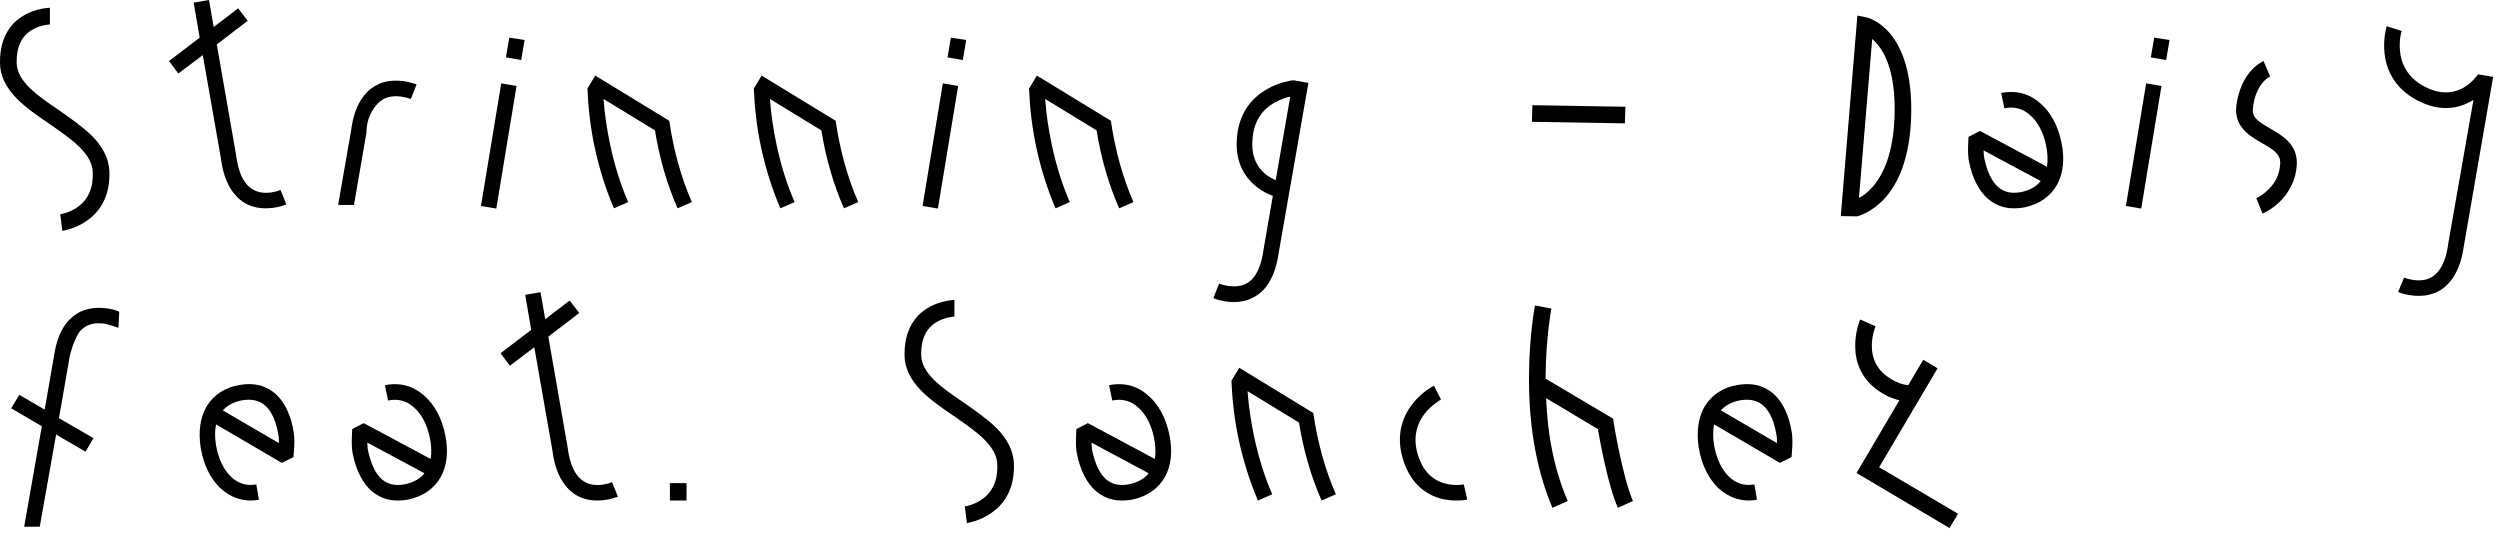 <?xml version="1.0" encoding="utf-8"?>
<svg xmlns="http://www.w3.org/2000/svg" fill="none" height="100%" overflow="visible" preserveAspectRatio="none" style="display: block;" viewBox="0 0 308 66" width="100%">
<g id="Strinning  Daisy feat. Sanchez">
<path d="M7.425 26.4H7.393C7.425 26.4 8.545 26.24 9.569 25.504C10.913 24.544 11.521 23.072 11.425 21.12C11.361 20.128 10.849 19.168 9.825 18.144C8.833 17.152 7.457 16.224 6.145 15.296C4.705 14.336 3.233 13.312 2.081 12.16C0.705 10.752 0.001 9.312 0.001 7.744C-0.031 5.696 0.545 4.064 1.697 2.848C3.521 1.024 6.017 0.96 6.145 0.96V3.008H6.177C6.145 3.008 5.057 3.04 4.001 3.648C2.657 4.416 2.017 5.792 2.049 7.712C2.081 10.048 4.609 11.776 7.297 13.6C8.705 14.592 10.145 15.584 11.297 16.704C12.673 18.08 13.377 19.488 13.473 21.024C13.633 24.416 12.065 26.272 10.689 27.2C9.249 28.224 7.745 28.416 7.681 28.448L7.425 26.4Z" fill="black"/>
<path d="M34.55 23.392L35.286 25.184C34.775 25.376 34.23 25.536 33.654 25.6C33.334 25.632 33.047 25.664 32.758 25.664C32.182 25.664 31.671 25.6 31.159 25.44C30.39 25.216 29.718 24.8 29.174 24.224C28.151 23.2 27.479 21.6 27.223 19.552L24.983 6.784L21.974 9.056L20.823 7.52L24.599 4.64L23.863 0.32L25.75 0L26.326 3.328L29.334 1.024L30.518 2.56L26.71 5.472L29.11 19.232V19.264C29.334 20.928 29.814 22.144 30.55 22.88C31.255 23.584 32.182 23.872 33.398 23.712C33.815 23.648 34.23 23.552 34.55 23.392Z" fill="black"/>
<path d="M41.657 25.248L43.257 16.064C43.513 13.984 44.185 12.416 45.209 11.36C45.785 10.784 46.457 10.4 47.193 10.144C47.961 9.92 48.793 9.888 49.689 9.984C50.265 10.08 50.809 10.208 51.321 10.4L50.617 12.192C50.265 12.064 49.881 11.968 49.433 11.904C48.217 11.744 47.289 12 46.585 12.704C45.849 13.472 45.145 14.688 45.145 16.32V16.352L43.609 25.248H41.657Z" fill="black"/>
<path d="M62.327 7.072L62.743 4.64L64.631 4.928L64.215 7.392L62.327 7.072ZM59.255 25.376L61.751 10.272L63.639 10.592L61.143 25.696L59.255 25.376Z" fill="black"/>
<path d="M73.333 9.312L82.453 14.88C82.965 18.432 83.925 21.92 85.237 24.896L83.477 25.664C82.197 22.784 81.237 19.456 80.693 16.064L74.357 12.192C74.485 14.016 74.773 15.936 75.157 17.76C75.701 20.32 76.437 22.72 77.397 24.896L75.637 25.664C74.645 23.36 73.845 20.832 73.269 18.176C72.757 15.808 72.469 13.312 72.373 10.976H72.341L72.373 10.944V10.912L73.333 9.312Z" fill="black"/>
<path d="M93.833 9.312L102.953 14.88C103.465 18.432 104.425 21.92 105.737 24.896L103.977 25.664C102.697 22.784 101.737 19.456 101.193 16.064L94.857 12.192C94.985 14.016 95.273 15.936 95.657 17.76C96.201 20.32 96.937 22.72 97.897 24.896L96.137 25.664C95.145 23.36 94.345 20.832 93.769 18.176C93.257 15.808 92.969 13.312 92.873 10.976H92.841L92.873 10.944V10.912L93.833 9.312Z" fill="black"/>
<path d="M116.733 7.072L117.149 4.64L119.037 4.928L118.621 7.392L116.733 7.072ZM113.661 25.376L116.157 10.272L118.045 10.592L115.549 25.696L113.661 25.376Z" fill="black"/>
<path d="M127.74 9.312L136.86 14.88C137.372 18.432 138.332 21.92 139.644 24.896L137.884 25.664C136.604 22.784 135.644 19.456 135.1 16.064L128.764 12.192C128.892 14.016 129.18 15.936 129.564 17.76C130.108 20.32 130.844 22.72 131.804 24.896L130.044 25.664C129.052 23.36 128.252 20.832 127.676 18.176C127.164 15.808 126.876 13.312 126.78 10.976H126.748L126.78 10.944V10.912L127.74 9.312Z" fill="black"/>
<path d="M159.309 9.888H159.341L161.197 10.208L157.549 31.072C157.261 33.152 156.621 34.72 155.597 35.776C155.021 36.352 154.349 36.736 153.613 36.992C153.101 37.12 152.589 37.216 152.013 37.216C151.725 37.216 151.405 37.184 151.085 37.152C150.509 37.056 149.965 36.928 149.485 36.736L150.189 34.944C150.541 35.072 150.925 35.168 151.341 35.232C152.589 35.392 153.517 35.136 154.221 34.432C154.957 33.664 155.437 32.448 155.661 30.816V30.784L156.813 24.128C156.269 23.936 155.597 23.616 154.925 23.104C153.613 22.112 152.077 20.224 152.397 16.896C152.685 13.568 154.573 11.84 156.109 10.976C157.613 10.112 159.085 9.92 159.309 9.888ZM154.317 17.056C154.125 19.008 154.701 20.512 156.013 21.536C156.397 21.824 156.813 22.048 157.165 22.208L158.957 11.904C158.477 12 157.741 12.224 156.973 12.672C155.373 13.6 154.477 15.072 154.317 17.056Z" fill="black"/>
<path d="M188.728 15.008L188.792 12.96L200.248 13.152L200.184 15.2L188.728 15.008Z" fill="black"/>
<path d="M226.783 26.624L228.831 1.92L229.951 2.144C230.207 2.208 235.775 3.52 235.455 14.368C235.391 16.768 235.007 18.912 234.367 20.704C233.823 22.208 233.087 23.456 232.159 24.48C230.559 26.208 228.991 26.592 228.799 26.656H228.703L226.783 26.624ZM229.023 24.384C229.471 24.16 230.111 23.712 230.751 22.976C231.455 22.144 232.031 21.12 232.479 19.872C233.023 18.304 233.343 16.448 233.407 14.304C233.567 9.376 232.415 6.848 231.391 5.568C231.135 5.248 230.879 4.992 230.655 4.8L229.023 24.384Z" fill="black"/>
<path d="M248.118 25.664C247.734 25.664 247.318 25.632 246.966 25.536C246.198 25.376 245.494 24.992 244.886 24.48C243.798 23.488 242.998 21.984 242.582 19.904C242.358 18.848 242.518 17.088 242.518 16.864L243.926 16.128L252.182 20.544C252.31 19.776 252.278 18.912 252.086 17.952C251.766 16.352 251.062 15.008 250.134 14.208C249.238 13.376 248.15 13.088 246.934 13.344L246.55 11.456C247.478 11.264 248.374 11.296 249.206 11.52C250.006 11.744 250.742 12.16 251.414 12.768C252.662 13.856 253.558 15.52 253.974 17.568C254.39 19.584 254.198 21.376 253.43 22.752C252.63 24.192 251.254 25.152 249.462 25.536C249.014 25.632 248.566 25.664 248.118 25.664ZM244.374 18.528C244.406 18.912 244.406 19.264 244.47 19.52C244.822 21.152 245.366 22.336 246.166 23.04C246.902 23.68 247.862 23.904 249.078 23.648C250.102 23.424 250.902 22.976 251.414 22.304L244.374 18.528Z" fill="black"/>
<path d="M264.983 7.072L265.399 4.64L267.287 4.928L266.871 7.392L264.983 7.072ZM261.911 25.376L264.407 10.272L266.295 10.592L263.799 25.696L261.911 25.376Z" fill="black"/>
<path d="M277.974 24.416C277.974 24.416 278.71 24.096 279.414 23.392C280.342 22.528 280.854 21.44 280.918 20.16C280.982 19.008 280.15 18.464 278.678 17.632C277.91 17.184 277.11 16.736 276.502 16.064C275.702 15.232 275.382 14.24 275.51 13.088C275.67 11.872 276.086 10.112 277.302 8.736C278.07 7.872 278.806 7.552 278.87 7.52L279.67 9.408H279.702C279.606 9.44 277.91 10.24 277.558 13.312C277.43 14.432 278.07 14.912 279.702 15.84C280.47 16.288 281.238 16.736 281.878 17.376C282.646 18.176 283.03 19.168 282.966 20.288C282.87 22.08 282.102 23.68 280.758 24.96C279.798 25.856 278.87 26.272 278.742 26.304L277.974 24.416Z" fill="black"/>
<path d="M305.27 9.216V9.152L307.158 9.472L303.542 30.336C303.254 32.416 302.582 33.984 301.558 35.008C301.014 35.584 300.342 36 299.574 36.224C299.094 36.384 298.55 36.448 297.974 36.448C297.686 36.448 297.398 36.448 297.078 36.384C296.502 36.32 295.958 36.192 295.446 35.968L296.182 34.208C296.534 34.336 296.918 34.432 297.334 34.496C298.55 34.656 299.478 34.4 300.182 33.664C300.918 32.928 301.398 31.712 301.622 30.048V30.016L304.726 12.32C304.662 12.352 304.566 12.384 304.502 12.448C303.702 12.896 302.646 13.312 301.334 13.312C300.31 13.312 299.126 13.056 297.782 12.352C294.838 10.784 293.974 8.384 293.782 6.624C293.558 4.768 294.038 3.296 294.038 3.232L295.862 3.808H295.894C295.862 3.84 295.51 5.024 295.702 6.464C295.926 8.32 296.95 9.728 298.678 10.656C300.438 11.584 302.07 11.616 303.542 10.784C304.63 10.144 305.238 9.216 305.238 9.216H305.27Z" fill="black"/>
<path d="M13.089 37.984C13.665 38.048 14.209 38.176 14.689 38.4L14.593 40.384C14.241 40.256 13.249 39.936 12.833 39.872C11.585 39.712 10.657 39.968 9.953 40.704C9.217 41.44 8.577 43.744 8.513 44.32V44.352L7.265 51.52L11.521 53.984L10.529 55.648L6.913 53.536L4.897 64.896H2.977L5.153 52.512L1.377 50.304L2.369 48.64L5.505 50.464L6.625 44.032C6.913 41.952 7.553 40.384 8.577 39.36C9.153 38.784 9.825 38.368 10.593 38.144C11.329 37.92 12.161 37.856 13.089 37.984Z" fill="black"/>
<path d="M30.907 61.664C30.363 61.664 29.787 61.568 29.274 61.408C28.474 61.152 27.738 60.704 27.099 60.096C25.915 58.944 25.082 57.248 24.73 55.2C24.41 53.184 24.666 51.392 25.466 50.048C26.331 48.64 27.738 47.712 29.53 47.424C30.459 47.264 31.291 47.296 32.059 47.488C32.794 47.712 33.498 48.096 34.075 48.64C35.13 49.664 35.867 51.232 36.187 53.28C36.379 54.368 36.154 56.128 36.154 56.32L34.715 57.024L26.619 52.288C26.459 53.056 26.459 53.92 26.619 54.88C26.907 56.512 27.547 57.856 28.442 58.72C29.306 59.552 30.363 59.904 31.578 59.68L31.898 61.568C31.578 61.632 31.227 61.664 30.907 61.664ZM34.362 54.592C34.362 54.24 34.362 53.856 34.298 53.6C34.042 51.968 33.498 50.752 32.763 50.048C32.026 49.344 31.067 49.12 29.851 49.312C28.826 49.504 28.026 49.92 27.451 50.56L34.362 54.592Z" fill="black"/>
<path d="M48.993 61.664C48.609 61.664 48.193 61.632 47.841 61.536C47.073 61.376 46.369 60.992 45.761 60.48C44.673 59.488 43.873 57.984 43.457 55.904C43.233 54.848 43.393 53.088 43.393 52.864L44.801 52.128L53.057 56.544C53.185 55.776 53.153 54.912 52.961 53.952C52.641 52.352 51.937 51.008 51.009 50.208C50.113 49.376 49.025 49.088 47.809 49.344L47.425 47.456C48.353 47.264 49.249 47.296 50.081 47.52C50.881 47.744 51.617 48.16 52.289 48.768C53.537 49.856 54.433 51.52 54.849 53.568C55.265 55.584 55.073 57.376 54.305 58.752C53.505 60.192 52.129 61.152 50.337 61.536C49.889 61.632 49.441 61.664 48.993 61.664ZM45.249 54.528C45.281 54.912 45.281 55.264 45.345 55.52C45.697 57.152 46.241 58.336 47.041 59.04C47.777 59.68 48.737 59.904 49.953 59.648C50.977 59.424 51.777 58.976 52.289 58.304L45.249 54.528Z" fill="black"/>
<path d="M75.394 59.392L76.13 61.184C75.618 61.376 75.074 61.536 74.498 61.6C74.178 61.632 73.89 61.664 73.602 61.664C73.026 61.664 72.514 61.6 72.002 61.44C71.234 61.216 70.562 60.8 70.018 60.224C68.994 59.2 68.322 57.6 68.066 55.552L65.826 42.784L62.818 45.056L61.666 43.52L65.442 40.64L64.706 36.32L66.594 36L67.17 39.328L70.178 37.024L71.362 38.56L67.554 41.472L69.954 55.232V55.264C70.178 56.928 70.658 58.144 71.394 58.88C72.098 59.584 73.026 59.872 74.242 59.712C74.658 59.648 75.074 59.552 75.394 59.392Z" fill="black"/>
<path d="M82.532 61.664V59.52H84.581V61.664H82.532Z" fill="black"/>
<path d="M118.863 62.4H118.831C118.863 62.4 119.983 62.24 121.007 61.504C122.351 60.544 122.959 59.072 122.863 57.12C122.799 56.128 122.287 55.168 121.263 54.144C120.271 53.152 118.895 52.224 117.583 51.296C116.143 50.336 114.671 49.312 113.519 48.16C112.143 46.752 111.439 45.312 111.439 43.744C111.407 41.696 111.983 40.064 113.135 38.848C114.959 37.024 117.455 36.96 117.583 36.96V39.008H117.615C117.583 39.008 116.495 39.04 115.439 39.648C114.095 40.416 113.455 41.792 113.487 43.712C113.519 46.048 116.047 47.776 118.735 49.6C120.143 50.592 121.583 51.584 122.735 52.704C124.111 54.08 124.815 55.488 124.911 57.024C125.071 60.416 123.503 62.272 122.127 63.2C120.687 64.224 119.183 64.416 119.119 64.448L118.863 62.4Z" fill="black"/>
<path d="M138.212 61.664C137.828 61.664 137.412 61.632 137.06 61.536C136.292 61.376 135.588 60.992 134.98 60.48C133.892 59.488 133.092 57.984 132.676 55.904C132.452 54.848 132.612 53.088 132.612 52.864L134.02 52.128L142.276 56.544C142.404 55.776 142.372 54.912 142.18 53.952C141.86 52.352 141.156 51.008 140.228 50.208C139.332 49.376 138.244 49.088 137.028 49.344L136.644 47.456C137.572 47.264 138.468 47.296 139.3 47.52C140.1 47.744 140.836 48.16 141.508 48.768C142.756 49.856 143.652 51.52 144.068 53.568C144.484 55.584 144.292 57.376 143.524 58.752C142.724 60.192 141.348 61.152 139.556 61.536C139.108 61.632 138.66 61.664 138.212 61.664ZM134.468 54.528C134.5 54.912 134.5 55.264 134.564 55.52C134.916 57.152 135.46 58.336 136.26 59.04C136.996 59.68 137.956 59.904 139.172 59.648C140.196 59.424 140.996 58.976 141.508 58.304L134.468 54.528Z" fill="black"/>
<path d="M152.677 45.312L161.797 50.88C162.309 54.432 163.269 57.92 164.581 60.896L162.821 61.664C161.541 58.784 160.581 55.456 160.037 52.064L153.701 48.192C153.829 50.016 154.117 51.936 154.501 53.76C155.045 56.32 155.781 58.72 156.741 60.896L154.981 61.664C153.989 59.36 153.189 56.832 152.613 54.176C152.101 51.808 151.813 49.312 151.717 46.976H151.685L151.717 46.944V46.912L152.677 45.312Z" fill="black"/>
<path d="M179.417 61.664C178.905 61.664 178.233 61.6 177.529 61.44C175.929 60.992 173.849 59.84 172.857 56.608C171.865 53.408 172.953 51.104 174.041 49.728C175.193 48.256 176.601 47.552 176.665 47.52L177.529 49.216C177.529 49.248 176.409 49.824 175.513 50.976C174.393 52.448 174.105 54.144 174.681 56.032C175.257 57.92 176.377 59.104 177.977 59.552C179.225 59.904 180.345 59.68 180.345 59.68L180.761 61.536C180.729 61.568 180.185 61.664 179.417 61.664Z" fill="black"/>
<path d="M198.744 51.584L198.808 52.064C198.808 52.128 199.896 58.752 201.176 61.728L199.32 62.56C198.104 59.808 197.144 54.464 196.856 52.864L190.488 49.056C190.552 50.656 190.68 52.192 190.904 53.664C191.352 56.672 192.12 59.36 193.144 61.728L191.256 62.56C190.168 60 189.368 57.12 188.888 53.952C188.504 51.424 188.344 48.736 188.376 45.92C188.44 41.152 189.08 37.76 189.112 37.632L191.128 38.016C191.128 38.08 190.488 41.408 190.424 46.016V46.656L198.744 51.584Z" fill="black"/>
<path d="M215.469 61.664C214.925 61.664 214.349 61.568 213.837 61.408C213.037 61.152 212.301 60.704 211.661 60.096C210.477 58.944 209.645 57.248 209.293 55.2C208.973 53.184 209.229 51.392 210.029 50.048C210.893 48.64 212.301 47.712 214.093 47.424C215.021 47.264 215.853 47.296 216.621 47.488C217.357 47.712 218.061 48.096 218.637 48.64C219.693 49.664 220.429 51.232 220.749 53.28C220.941 54.368 220.717 56.128 220.717 56.32L219.277 57.024L211.181 52.288C211.021 53.056 211.021 53.92 211.181 54.88C211.469 56.512 212.109 57.856 213.005 58.72C213.869 59.552 214.925 59.904 216.141 59.68L216.461 61.568C216.141 61.632 215.789 61.664 215.469 61.664ZM218.925 54.592C218.925 54.24 218.925 53.856 218.861 53.6C218.605 51.968 218.061 50.752 217.325 50.048C216.589 49.344 215.629 49.12 214.413 49.312C213.389 49.504 212.589 49.92 212.013 50.56L218.925 54.592Z" fill="black"/>
<path d="M238.708 45.376L231.508 57.568L241.236 63.296L240.18 65.056L228.724 58.272L234.004 49.312C233.3 49.152 232.628 48.896 231.956 48.48C229.172 46.848 228.564 44.416 228.564 42.688C228.532 40.864 229.14 39.424 229.172 39.36L231.06 40.192C230.996 40.384 230.58 41.44 230.612 42.72C230.644 44.448 231.444 45.792 233.012 46.72C233.716 47.136 234.388 47.392 235.092 47.456L236.948 44.32L238.708 45.376Z" fill="black"/>
</g>
</svg>